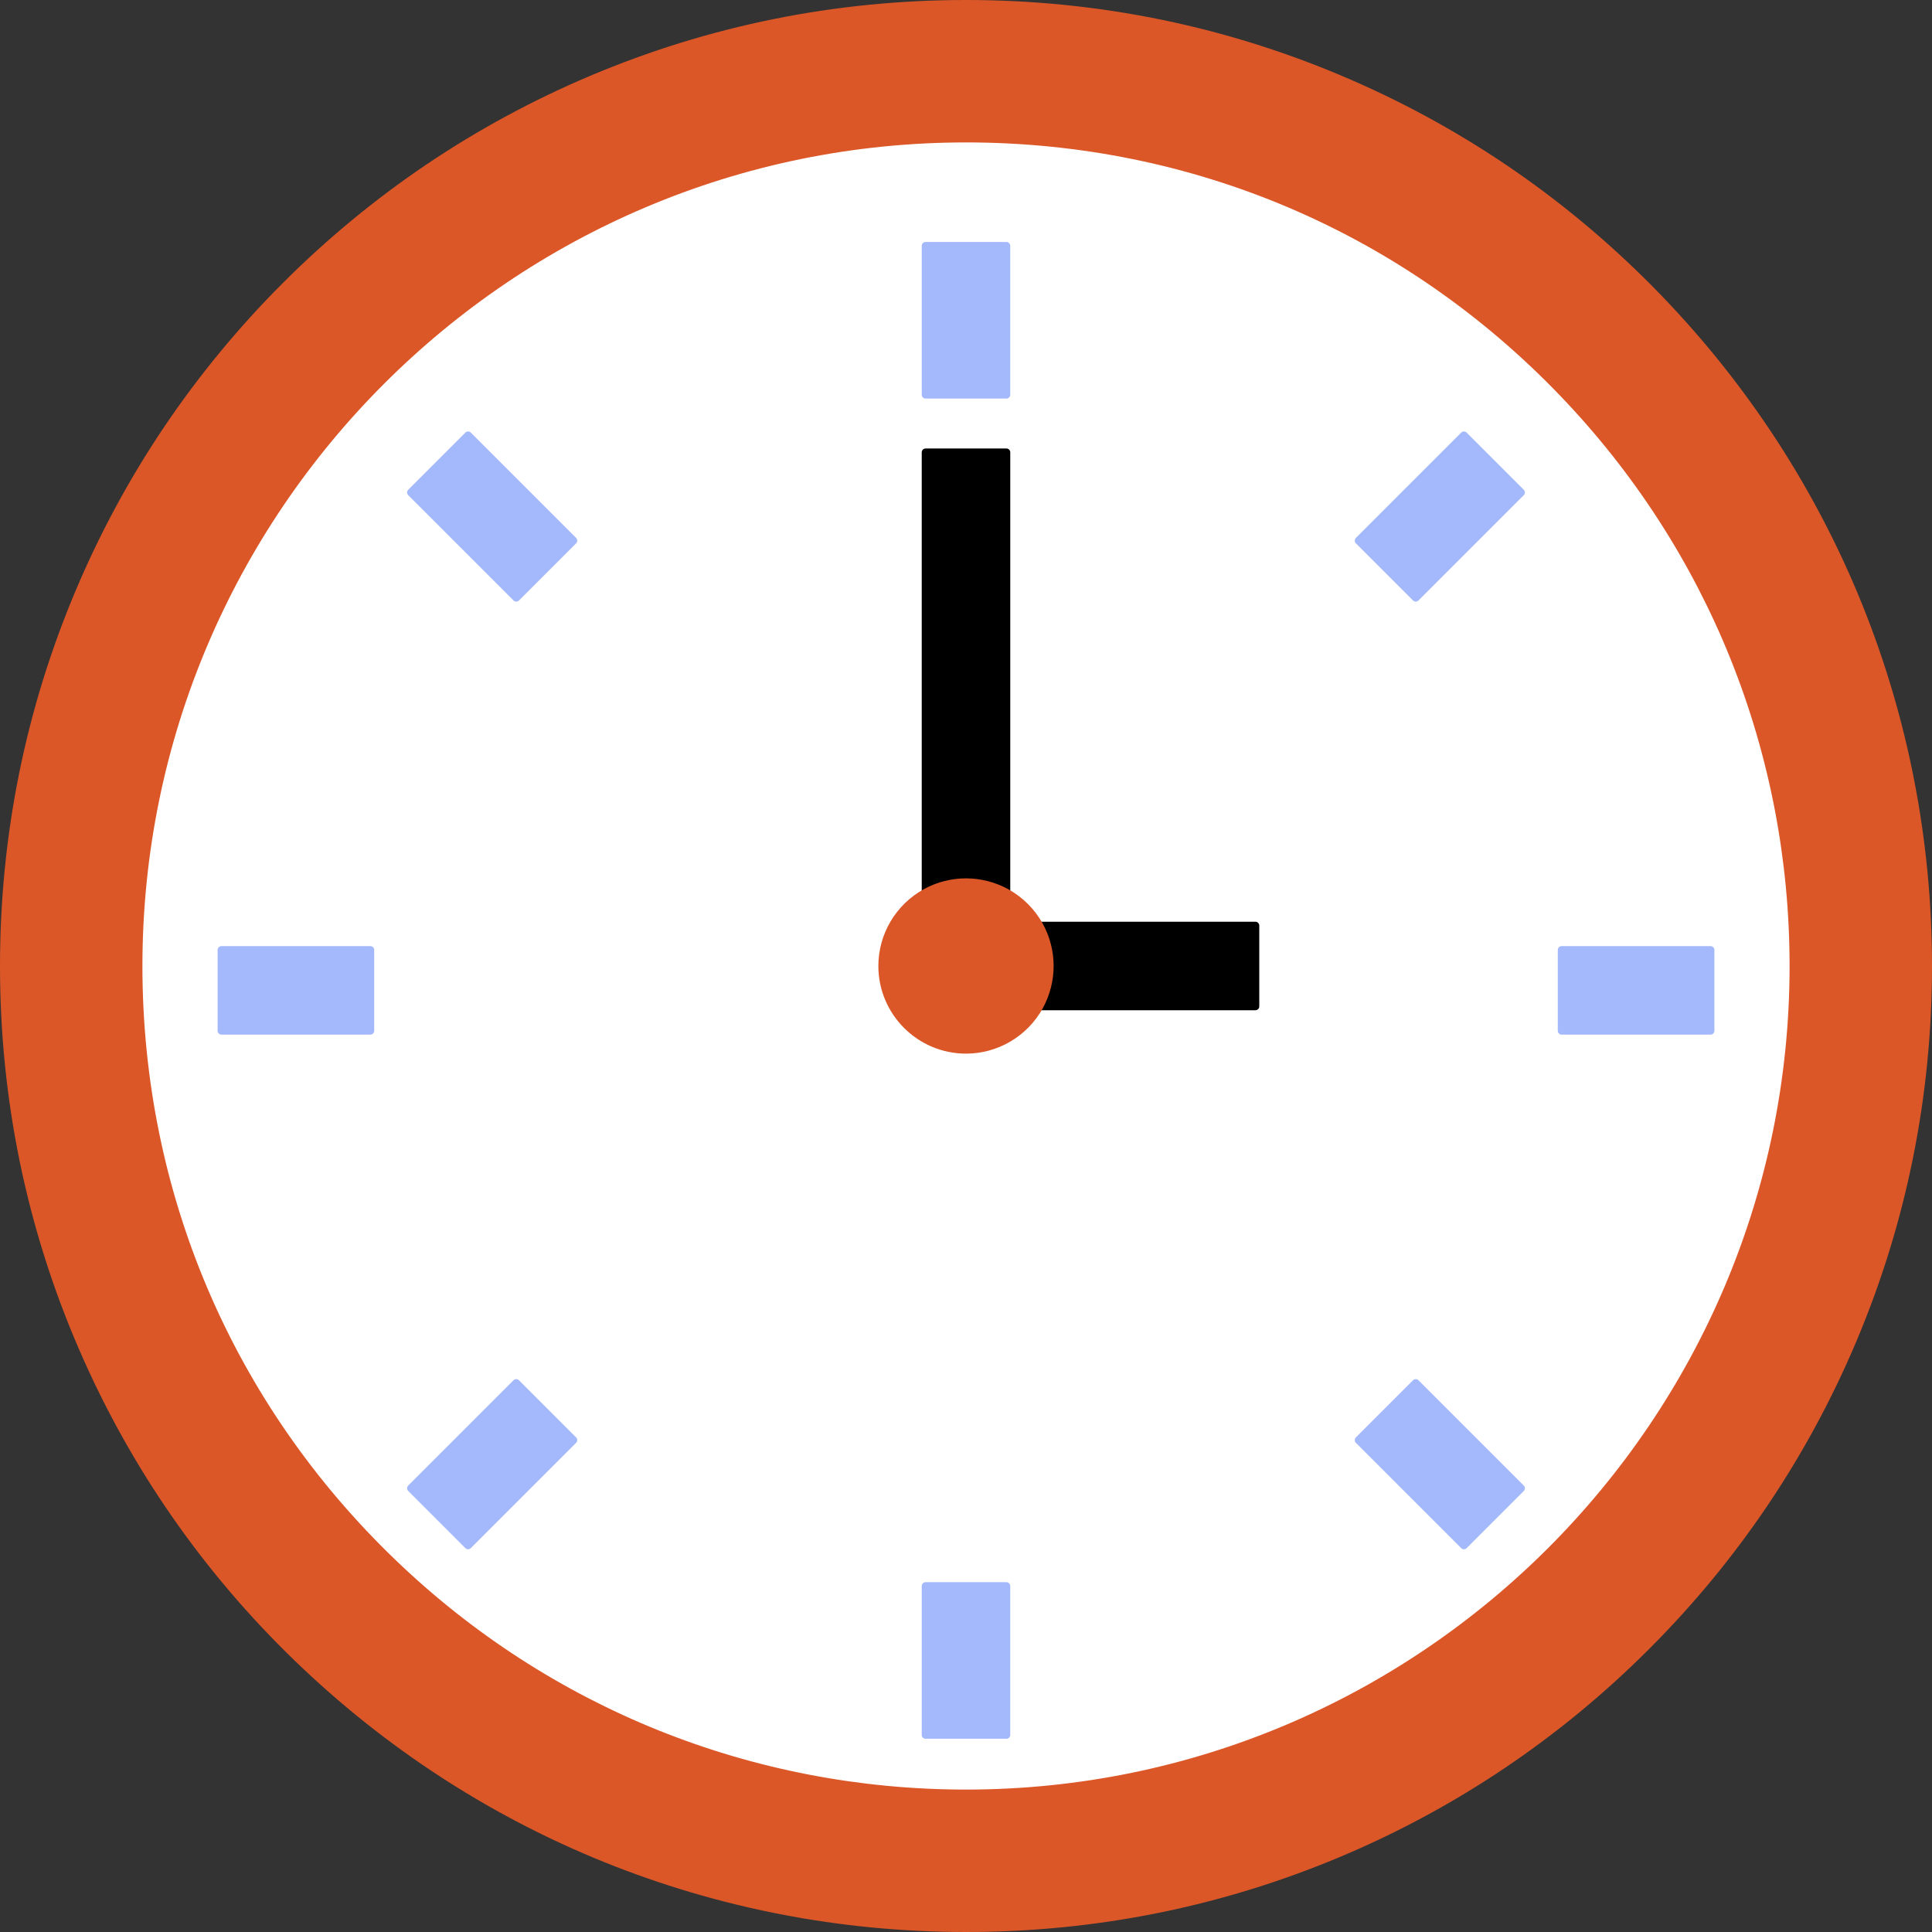 <?xml version="1.0" encoding="UTF-8"?>
<!DOCTYPE svg PUBLIC '-//W3C//DTD SVG 1.0//EN'
          'http://www.w3.org/TR/2001/REC-SVG-20010904/DTD/svg10.dtd'>
<svg height="1499.0" preserveAspectRatio="xMidYMid meet" version="1.0" viewBox="0.0 0.0 1499.0 1499.0" width="1499.0" xmlns="http://www.w3.org/2000/svg" xmlns:xlink="http://www.w3.org/1999/xlink" zoomAndPan="magnify"
><rect x="0.0" y="0.0" width="1499.0" height="1499.0" fill="#333333" stroke="none"/><g id="change1_1"
  ><path d="M749.5,1394.469c-167.26,0-325.816-63.754-446.462-179.517 c-62.091-59.564-110.921-129.591-145.132-208.135c-35.416-81.313-53.374-167.886-53.374-257.316 c0-87.07,17.053-171.537,50.686-251.054c32.485-76.803,78.99-145.778,138.222-205.009 c59.232-59.231,128.207-105.735,205.01-138.219c79.516-33.632,163.982-50.685,251.05-50.685 c89.43,0,176.003,17.957,257.315,53.374c78.545,34.211,148.572,83.041,208.136,145.132 c115.763,120.647,179.516,279.203,179.516,446.462c0,87.068-17.053,171.534-50.686,251.05 c-32.485,76.802-78.99,145.778-138.222,205.01c-59.231,59.232-128.207,105.737-205.01,138.222 C921.033,1377.415,836.568,1394.469,749.5,1394.469z M777.866,1343.103v-109.564h-56.735v109.564H777.866z M1135.809,1194.838l40.118-40.117l-77.473-77.474l-40.118,40.117L1135.809,1194.838z M363.187,1194.837 l77.474-77.472l-40.118-40.119l-77.473,77.473L363.187,1194.837z M721.131,692.547c0,1.088-0.592,2.089-1.544,2.615 c-19.806,10.927-32.109,31.747-32.109,54.335c0,34.198,27.822,62.02,62.021,62.02 c22.587,0,43.407-12.303,54.335-32.109c0.525-0.953,1.527-1.544,2.614-1.544h164.621v-56.735H806.448 c-1.088,0-2.089-0.591-2.615-1.544c-5.681-10.298-14.127-18.744-24.424-24.424c-0.952-0.526-1.544-1.527-1.544-2.615 V353.953h-56.735V692.547z M1324.192,796.776v-56.735h-109.564v56.735H1324.192z M284.369,796.776v-56.735h-109.564v56.735 H284.369z M1098.455,459.572l77.474-77.474l-40.118-40.117l-77.474,77.474L1098.455,459.572z M400.543,459.572 l40.118-40.117l-77.473-77.474l-40.118,40.117L400.543,459.572z M777.866,303.279V193.714h-56.735v109.564H777.866z" fill="#FFF"
  /></g
  ><g id="change1_2"
  ><path d="M1212.796,305.106C1095.972,183.324,931.589,107.518,749.5,107.518 c-354.554,0-641.982,287.418-641.982,641.982c0,182.09,75.806,346.472,197.587,463.296 c115.341,110.673,271.93,178.685,444.395,178.685c354.554,0,641.982-287.428,641.982-641.982 C1391.482,577.026,1323.469,420.447,1212.796,305.106z M287.355,799.762H171.819v-62.707h115.536V799.762z M718.145,190.728h62.707v115.537H718.145V190.728z M363.187,1199.06l-44.34-44.342l81.696-81.696l44.341,44.342 L363.187,1199.06z M400.543,463.794l-81.696-81.697l44.341-44.34l81.696,81.697L400.543,463.794z M780.852,1346.089 H718.145V1230.553h62.707V1346.089z M974.055,780.85h-167.607c-11.068,20.06-32.418,33.653-56.949,33.653 c-35.903,0-65.007-29.104-65.007-65.007c0-24.531,13.593-45.882,33.653-56.95V350.966h62.707v341.581 c10.762,5.938,19.659,14.834,25.596,25.596h167.607V780.85z M1135.81,1199.06l-81.696-81.697l44.341-44.34 l81.696,81.697L1135.81,1199.06z M1098.454,463.794l-44.341-44.34l81.697-81.697l44.341,44.34L1098.454,463.794z M1211.643,799.762v-62.707h115.536v62.707H1211.643z" fill="#FFF"
  /></g
  ><g id="change2_1"
  ><path d="M806.448,783.837c-1.057,0-2.034-0.558-2.571-1.468c-0.537-0.91-0.554-2.035-0.043-2.961 c5.028-9.113,7.685-19.456,7.685-29.911s-2.658-20.798-7.685-29.911c-0.511-0.925-0.494-2.051,0.043-2.961 c0.537-0.91,1.515-1.468,2.571-1.468h167.607c1.649,0,2.986,1.337,2.986,2.986v62.707 c0,1.649-1.337,2.986-2.986,2.986H806.448z M780.852,695.533c-0.496,0-0.993-0.123-1.442-0.371 c-9.113-5.028-19.456-7.686-29.911-7.686s-20.798,2.658-29.912,7.686c-0.45,0.248-0.946,0.371-1.442,0.371 c-0.525,0-1.05-0.138-1.518-0.415c-0.909-0.537-1.468-1.514-1.468-2.571V350.966c0-1.649,1.337-2.986,2.986-2.986 h62.707c1.649,0,2.986,1.337,2.986,2.986v341.581c0,1.057-0.558,2.034-1.468,2.571 C781.902,695.395,781.378,695.533,780.852,695.533z"
  /></g
  ><g id="change2_2"
  ><path d="M806.448,718.143h167.607v62.707h-167.607c5.13-9.298,8.057-19.983,8.057-31.354 C814.506,738.125,811.579,727.441,806.448,718.143z M780.852,692.547V350.966H718.145v341.581 c9.299-5.13,19.983-8.057,31.354-8.057C760.87,684.49,771.554,687.416,780.852,692.547z"
  /></g
  ><g id="change3_1"
  ><path d="M749.5,1499c-195.176,0-379.992-74.622-520.403-210.119 c-71.683-69.178-128.044-150.392-167.515-241.383C20.72,953.294,0,853.034,0,749.5 c0-101.182,19.817-199.339,58.901-291.743c37.75-89.25,91.792-169.404,160.624-238.236 c68.832-68.831,148.986-122.871,238.237-160.621C550.165,19.817,648.32,0,749.5,0 c103.533,0,203.793,20.72,297.996,61.583c90.993,39.471,172.206,95.832,241.384,167.515 C1424.378,369.497,1499,554.314,1499,749.5c0,101.18-19.818,199.335-58.901,291.738 c-37.751,89.25-91.792,169.405-160.624,238.237s-148.987,122.873-238.237,160.624 C948.835,1479.182,850.68,1499,749.5,1499z M749.5,110.504c-352.343,0-638.996,286.653-638.996,638.995 c0,175.712,69.845,339.481,196.668,461.142c119.529,114.692,276.617,177.855,442.328,177.855 c352.343,0,638.995-286.653,638.995-638.996c0-165.711-63.163-322.798-177.854-442.327 C1088.98,180.349,925.21,110.504,749.5,110.504z M749.499,817.489c-37.491,0-67.993-30.501-67.993-67.992 c0-24.763,13.486-47.586,35.197-59.565c9.994-5.513,21.335-8.428,32.797-8.428s22.802,2.915,32.796,8.428 c11.285,6.226,20.541,15.482,26.769,26.769c5.514,9.994,8.428,21.335,8.428,32.796s-2.915,22.802-8.428,32.796 C797.085,804.003,774.261,817.489,749.499,817.489z" fill="#DB5728"
  /></g
  ><g id="change3_2"
  ><path d="M1286.731,231.171C1150.965,90.488,960.445,2.986,749.5,2.986 c-412.285,0-746.514,334.219-746.514,746.514c0,210.945,87.501,401.466,228.184,537.231 c134.273,129.575,316.989,209.282,518.33,209.282c412.285,0,746.514-334.229,746.514-746.514 C1496.014,548.16,1416.306,365.434,1286.731,231.171z M749.5,1391.482c-172.465,0-329.054-68.013-444.395-178.685 c-121.781-116.824-197.587-281.207-197.587-463.296c0-354.564,287.428-641.982,641.982-641.982 c182.09,0,346.472,75.806,463.296,197.588c110.673,115.341,178.685,271.92,178.685,444.394 C1391.482,1104.054,1104.054,1391.482,749.5,1391.482z M814.506,749.497c0,11.371-2.927,22.055-8.057,31.354 c-11.068,20.06-32.418,33.653-56.949,33.653c-35.903,0-65.007-29.104-65.007-65.007 c0-24.531,13.593-45.882,33.653-56.95c9.299-5.13,19.983-8.057,31.354-8.057c11.371,0,22.055,2.927,31.353,8.057 c10.762,5.938,19.659,14.834,25.596,25.596C811.579,727.441,814.506,738.125,814.506,749.497z" fill="#DB5728"
  /></g
  ><g id="change4_1"
  ><path d="M718.145,1349.075c-1.649,0-2.986-1.337-2.986-2.986v-115.536c0-1.649,1.337-2.986,2.986-2.986 h62.707c1.649,0,2.986,1.336,2.986,2.986v115.536c0,1.649-1.337,2.986-2.986,2.986H718.145z M363.187,1202.047 c-0.792,0-1.551-0.315-2.112-0.875l-44.34-44.342c-1.166-1.165-1.166-3.056,0.001-4.223l81.696-81.696 c0.56-0.56,1.319-0.875,2.111-0.875c0.792,0,1.551,0.315,2.111,0.875l44.341,44.342 c1.166,1.167,1.166,3.057,0,4.223l-81.697,81.696C364.739,1201.732,363.979,1202.047,363.187,1202.047z M1135.809,1202.047c-0.764,0-1.528-0.292-2.111-0.875l-81.696-81.697c-0.56-0.56-0.875-1.319-0.875-2.111 c0-0.792,0.315-1.551,0.875-2.111l44.341-44.34c0.583-0.583,1.347-0.875,2.111-0.875s1.528,0.292,2.111,0.875 l81.696,81.697c0.56,0.56,0.875,1.319,0.875,2.111c0,0.792-0.315,1.551-0.875,2.111l-44.341,44.34 C1137.337,1201.755,1136.573,1202.047,1135.809,1202.047z M1211.643,802.748c-1.649,0-2.986-1.337-2.986-2.986 v-62.707c0-1.649,1.337-2.986,2.986-2.986h115.536c1.649,0,2.986,1.337,2.986,2.986v62.707 c0,1.649-1.337,2.986-2.986,2.986H1211.643z M171.819,802.748c-1.649,0-2.986-1.337-2.986-2.986v-62.707 c0-1.649,1.337-2.986,2.986-2.986h115.536c1.649,0,2.986,1.337,2.986,2.986v62.707c0,1.649-1.337,2.986-2.986,2.986 H171.819z M1098.455,466.78c-0.764,0-1.528-0.292-2.111-0.875l-44.341-44.34c-0.56-0.56-0.875-1.319-0.875-2.111 c0-0.792,0.315-1.551,0.875-2.111l81.697-81.697c0.583-0.583,1.347-0.875,2.111-0.875s1.528,0.292,2.111,0.875 l44.341,44.34c0.56,0.56,0.875,1.319,0.875,2.111c0,0.792-0.315,1.551-0.875,2.111l-81.697,81.697 C1099.982,466.489,1099.218,466.78,1098.455,466.78z M400.543,466.78c-0.764,0-1.528-0.292-2.111-0.875 l-81.696-81.697c-0.56-0.56-0.875-1.319-0.875-2.111c0-0.792,0.315-1.551,0.875-2.111l44.341-44.34 c0.583-0.583,1.347-0.875,2.111-0.875s1.528,0.292,2.111,0.875l81.696,81.697 c0.56,0.56,0.875,1.319,0.875,2.111c0,0.792-0.315,1.551-0.875,2.111l-44.341,44.34 C402.072,466.489,401.307,466.78,400.543,466.78z M718.145,309.251c-1.649,0-2.986-1.337-2.986-2.986V190.728 c0-1.649,1.337-2.986,2.986-2.986h62.707c1.649,0,2.986,1.337,2.986,2.986v115.537c0,1.649-1.337,2.986-2.986,2.986 H718.145z" fill="#A4B9FB"
  /></g
  ><g id="change4_2"
  ><path d="M780.852,306.265H718.145V190.728h62.707V306.265z M718.145,1346.089h62.707V1230.553H718.145 V1346.089z M1211.643,737.055v62.707h115.536v-62.707H1211.643z M171.819,799.762h115.536v-62.707H171.819V799.762z M318.847,382.097l81.696,81.697l44.341-44.34l-81.696-81.697L318.847,382.097z M1054.113,1117.364l81.696,81.697 l44.341-44.34l-81.696-81.697L1054.113,1117.364z M1054.113,419.454l44.341,44.34l81.697-81.697l-44.341-44.34 L1054.113,419.454z M318.847,1154.719l44.34,44.342l81.697-81.696l-44.341-44.342L318.847,1154.719z" fill="#A4B9FB"
  /></g
></svg
>
